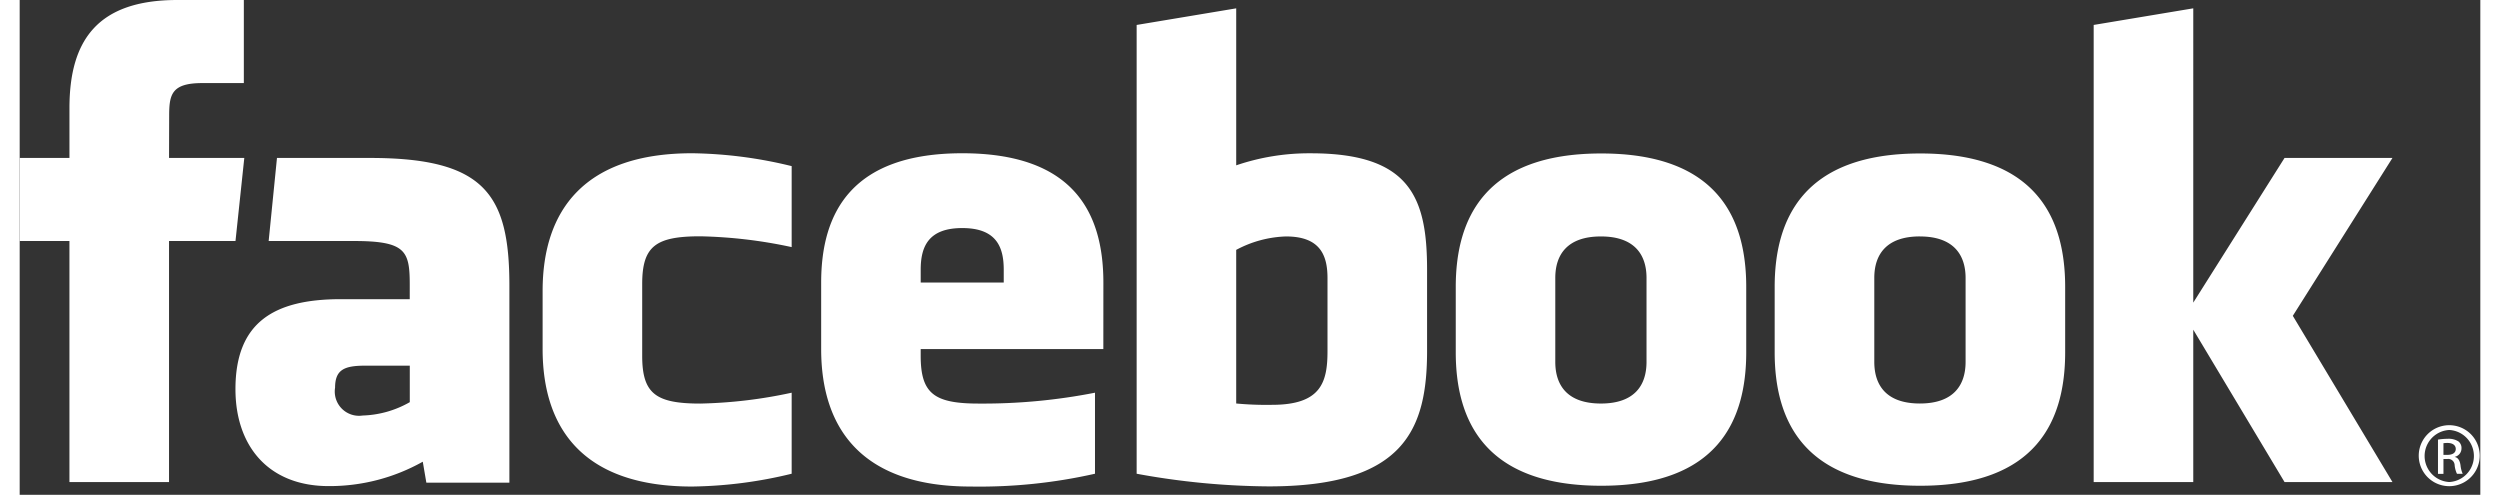 <svg xmlns="http://www.w3.org/2000/svg" id="Group_57" data-name="Group 57" width="183.932" height="36.404" viewBox="0.0 0.0 184.0 37.0"><rect x="0.0" y="0.0" width="184.0" height="37.0" fill="#333333" stroke="none"/><path id="Path_782" data-name="Path 782" d="M123.482,46.509a8.406,8.406,0,0,0-3.724,1.005V59a24.215,24.215,0,0,0,2.682.1c3.645,0,4.145-1.669,4.145-4V49.613C126.585,47.891,126.014,46.509,123.482,46.509Zm-24.21-.627c-2.529,0-3.106,1.388-3.106,3.108v.966h6.209v-.966C102.376,47.271,101.8,45.882,99.273,45.882Zm-46.9,11.95A1.813,1.813,0,0,0,54.432,59.9a7.547,7.547,0,0,0,3.529-1V56.171H54.638c-1.573,0-2.264.293-2.264,1.661Zm94.658-11.323c-2.534,0-3.411,1.383-3.411,3.1v6.282c0,1.726.878,3.112,3.411,3.112s3.411-1.387,3.411-3.112V49.613C150.443,47.891,149.558,46.509,147.032,46.509ZM39.958,64.876H32.511V46.85H28.79V40.639h3.722v-3.73c0-5.068,2.1-8.081,8.07-8.081h4.97v6.213H42.445c-2.324,0-2.477.868-2.477,2.488l-.009,3.109h5.627l-.658,6.211H39.958Zm25.452.047H59.2l-.268-1.57A14.226,14.226,0,0,1,51.9,65.177c-4.552,0-6.975-3.041-6.975-7.246,0-4.961,2.827-6.732,7.885-6.732h5.148V50.126c0-2.533-.29-3.276-4.185-3.276H47.408l.622-6.211h6.96c8.545,0,10.419,2.7,10.419,9.537V64.923ZM86.517,47.306a35.523,35.523,0,0,0-6.83-.808c-3.338,0-4.347.736-4.347,3.571v5.362c0,2.835,1.009,3.575,4.347,3.575a35.444,35.444,0,0,0,6.83-.813v6.059a32.921,32.921,0,0,1-7.45.958c-8,0-11.173-4.2-11.173-10.279V50.58c0-6.079,3.178-10.292,11.173-10.292a32.78,32.78,0,0,1,7.45.962v6.055Zm23.306,7.625H96.165v.5c0,2.835,1.01,3.575,4.347,3.575a43.42,43.42,0,0,0,8.687-.813v6.059a39.156,39.156,0,0,1-9.3.958c-8,0-11.176-4.2-11.176-10.279V49.956c0-5.315,2.359-9.668,10.553-9.668s10.55,4.3,10.55,9.668Zm24.209.115c0,5.871-1.678,10.153-11.843,10.153a56.216,56.216,0,0,1-9.875-.946V30.694l7.445-1.242V41.191a16.9,16.9,0,0,1,5.586-.9c7.446,0,8.686,3.338,8.686,8.7v6.055Zm23.865.128c0,5.064-2.091,9.977-10.839,9.977s-10.882-4.912-10.882-9.977v-4.89c0-5.067,2.13-9.98,10.882-9.98s10.839,4.913,10.839,9.98v4.89Zm23.849,0c0,5.064-2.093,9.977-10.84,9.977s-10.882-4.912-10.882-9.977v-4.89c0-5.067,2.13-9.98,10.882-9.98s10.84,4.913,10.84,9.98v4.89Zm24.474,9.7h-8.07l-6.825-11.393V64.876h-7.447V30.693l7.447-1.242V51.457l6.825-10.818h8.07l-7.451,11.805Zm-35.34-18.367c-2.529,0-3.407,1.383-3.407,3.1v6.282c0,1.726.878,3.112,3.407,3.112s3.42-1.387,3.42-3.112V49.613C174.3,47.891,173.405,46.509,170.879,46.509Zm39.59,14.116a2.28,2.28,0,1,1-.009,0Zm-.009.358a1.949,1.949,0,0,0,.009,3.892,1.949,1.949,0,0,0,0-3.892Zm-.428,3.28h-.409V61.7a4.71,4.71,0,0,1,.725-.06,1.364,1.364,0,0,1,.8.193.619.619,0,0,1,.232.53.638.638,0,0,1-.5.625V63c.224.042.376.244.428.621a2.135,2.135,0,0,0,.162.635h-.428a1.931,1.931,0,0,1-.174-.656.479.479,0,0,0-.552-.449h-.283v1.1Zm0-1.42h.3c.335,0,.621-.123.621-.441,0-.225-.162-.449-.621-.449a2.116,2.116,0,0,0-.3.02v.87Z" transform="translate(-28.79 -28.828)" fill="#fff"></path></svg>